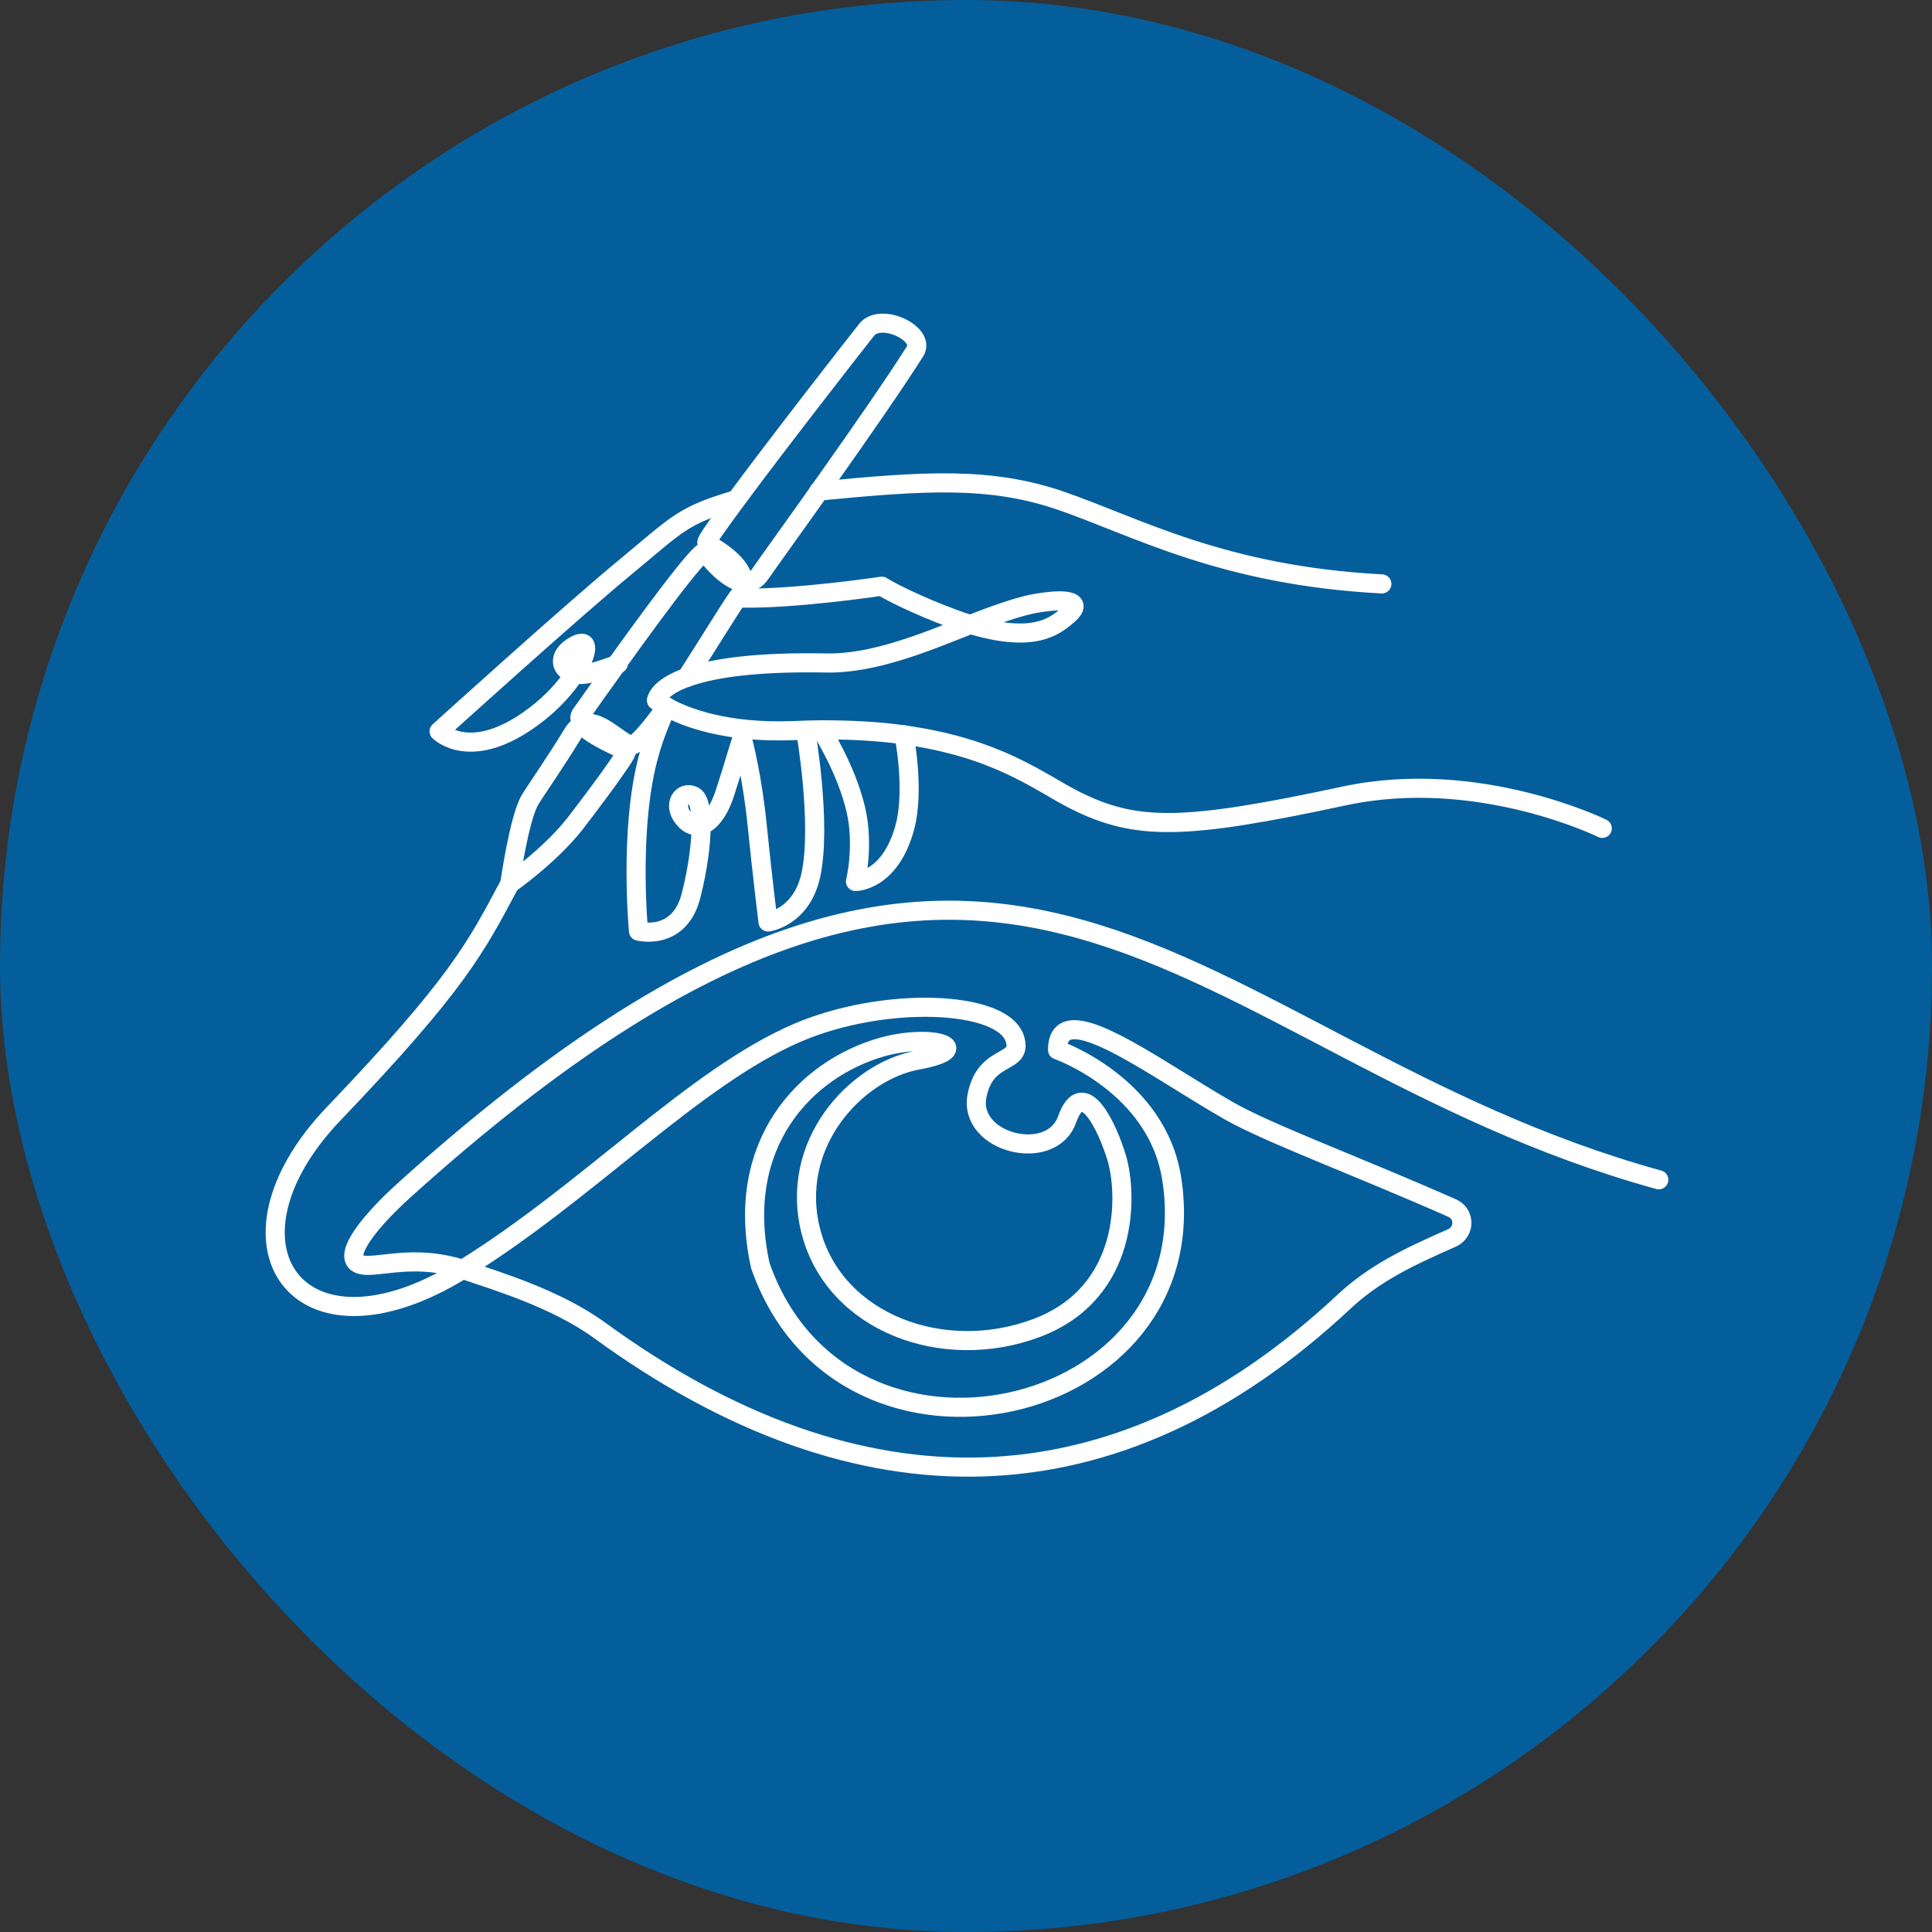<?xml version="1.0" encoding="UTF-8"?> <svg xmlns="http://www.w3.org/2000/svg" width="541" height="541" viewBox="0 0 541 541" fill="none"><rect x="0" y="0" width="541" height="541" fill="#333333" stroke="none"/><g clip-path="url(#clip0_111_36)"><rect width="541" height="541" rx="270.5" fill="#045E9C"></rect><path d="M206.822 167.462C222.011 167.89 246.933 164.147 246.933 164.147C246.933 164.147 250.463 166.5 260.09 170.564C264.475 172.383 268.433 173.88 271.856 174.95M271.749 174.843C278.167 172.383 283.943 170.244 288.863 169.174C298.383 167.356 303.517 168.211 299.239 172.062C295.495 175.271 289.719 180.298 271.749 174.843ZM271.749 174.843C259.127 179.87 244.473 185.967 231.21 185.646C213.133 185.325 201.902 186.823 194.949 188.855C193.452 189.283 192.168 189.711 191.098 190.139C184.039 193.027 183.825 196.129 183.825 196.129C183.825 196.129 184.894 196.984 186.82 198.054C191.847 200.835 203.292 205.328 222.225 204.579C224.899 204.472 227.466 204.365 229.926 204.365C238.697 204.365 246.292 204.793 252.923 205.756C279.45 209.392 291.003 219.019 300.95 224.046C318.278 232.71 331.542 232.496 376.467 222.87C414.011 214.847 448.667 231.962 448.667 231.962M205.218 140.187C191.098 144.465 189.815 146.605 175.375 158.584C160.4 170.885 122.962 204.793 122.962 204.793C122.962 204.793 131.84 213.885 149.596 200.514C154.624 196.771 158.474 192.385 160.935 188.641M160.935 188.641C156.763 187.679 155.907 183.507 161.042 180.726C165.106 178.48 164.892 182.758 160.935 188.641ZM160.935 188.641C162.218 188.962 163.716 188.962 165.427 188.427C168.315 187.679 170.882 186.823 173.128 185.86M229.284 137.513C259.127 134.625 277.311 133.448 296.992 140.187C318.385 147.567 342.345 161.152 386.949 163.505" stroke="white" stroke-width="5.348" stroke-miterlimit="10" stroke-linecap="round" stroke-linejoin="round"></path><path d="M142.643 247.685C133.231 265.334 128.203 275.496 93.44 311.864C58.677 348.231 83.278 384.064 129.487 355.505C164.678 333.791 194.2 301.702 223.294 289.187C247.254 278.919 280.52 279.988 284.156 290.792C286.617 298.493 275.92 294.428 273.567 306.943C271.107 320.1 294.425 325.876 298.811 313.468C303.196 301.06 310.042 315.393 312.716 324.271C315.711 334.433 316.46 362.03 290.253 371.87C264.047 381.711 233.884 370.373 227.145 345.129C220.62 320.421 239.66 300.098 256.774 296.889C273.888 293.787 261.694 289.187 247.147 293.145C225.219 299.349 205.431 320.635 212.919 354.435C236.237 420.967 338.601 397.542 328.119 330.154C324.054 303.734 296.136 294.001 296.136 294.001C296.136 278.384 322.556 298.707 344.056 311.008C355.073 317.319 379.247 326.197 406.63 338.284C410.267 339.888 410.267 344.915 406.63 346.627C394.436 351.975 384.809 356.574 376.252 364.597C312.716 423.962 240.836 425.673 167.887 372.512C155.693 363.634 138.793 358.607 130.022 355.612C129.808 355.505 129.701 355.505 129.487 355.398C117.4 351.547 108.308 354.328 102.96 354.328C93.975 354.328 101.783 343.525 113.442 333.042C284.05 179.335 330.258 293.359 464.497 330.368" stroke="white" stroke-width="5.348" stroke-miterlimit="10" stroke-linecap="round" stroke-linejoin="round"></path><path d="M230.033 204.365C230.461 205.221 236.986 215.382 239.66 226.72C242.013 236.989 239.553 246.83 239.553 246.83C239.553 246.83 249.18 246.936 253.351 231.748C256.239 221.158 253.137 205.755 253.137 205.755" stroke="white" stroke-width="5.348" stroke-miterlimit="10" stroke-linecap="round" stroke-linejoin="round"></path><path d="M225.648 204.9C225.648 204.9 230.14 230.892 227.038 245.118C224.364 256.991 215.058 258.168 215.058 258.168C215.058 258.168 213.347 244.262 212.063 231.427C210.673 217.414 207.999 207.36 207.999 207.36" stroke="white" stroke-width="5.348" stroke-miterlimit="10" stroke-linecap="round" stroke-linejoin="round"></path><path d="M208.426 204.793C206.821 209.392 205.859 213.243 202.971 222.121C201.259 227.362 198.799 230.357 196.339 231.106C194.627 231.534 193.023 230.999 191.632 229.394C188.103 225.437 190.991 221.265 194.2 222.87C195.697 223.618 196.339 226.613 196.339 230.999C196.339 236.24 195.376 243.407 193.558 250.573C190.349 263.73 178.797 260.735 178.797 260.735C178.797 260.735 176.123 233.031 181.364 212.708C182.755 207.253 184.68 202.333 186.712 198.054V197.947" stroke="white" stroke-width="5.348" stroke-miterlimit="10" stroke-linecap="round" stroke-linejoin="round"></path><path d="M185.108 199.979C181.15 205.328 177.942 208.964 176.551 208.643C173.128 207.681 167.566 200.942 162.967 202.867C165.641 206.29 174.84 209.82 175.374 210.355C176.016 210.89 164.571 226.079 160.827 230.892C153.661 239.877 142.75 247.471 142.75 247.471C142.75 247.471 145.318 229.394 148.313 224.153C149.168 222.549 155.693 213.243 160.4 205.435C161.255 204.044 162.218 203.295 163.181 202.76C162.432 201.798 162.111 200.942 162.646 200.086C163.395 199.124 166.389 194.738 170.347 189.283C180.295 175.271 196.339 153.343 197.409 154.627C198.372 155.91 203.399 162.435 208.105 163.077C209.817 163.291 211.635 162.649 213.026 160.51C215.165 157.408 222.973 146.604 231.744 134.197C240.729 121.468 250.57 107.349 256.239 98.364C259.341 93.444 246.612 87.347 242.655 92.374C239.767 96.011 218.374 123.393 206.287 139.759C201.153 146.711 197.623 151.632 197.944 151.953C198.693 152.915 207.784 157.087 208.105 162.97C208.212 164.254 207.891 165.537 206.929 166.928C206.822 167.035 206.822 167.142 206.715 167.142C204.041 170.885 198.158 180.619 192.275 189.711" stroke="white" stroke-width="5.348" stroke-miterlimit="10" stroke-linecap="round" stroke-linejoin="round"></path></g><defs><clipPath id="clip0_111_36"><rect width="541" height="541" rx="270.5" fill="white"></rect></clipPath></defs></svg> 